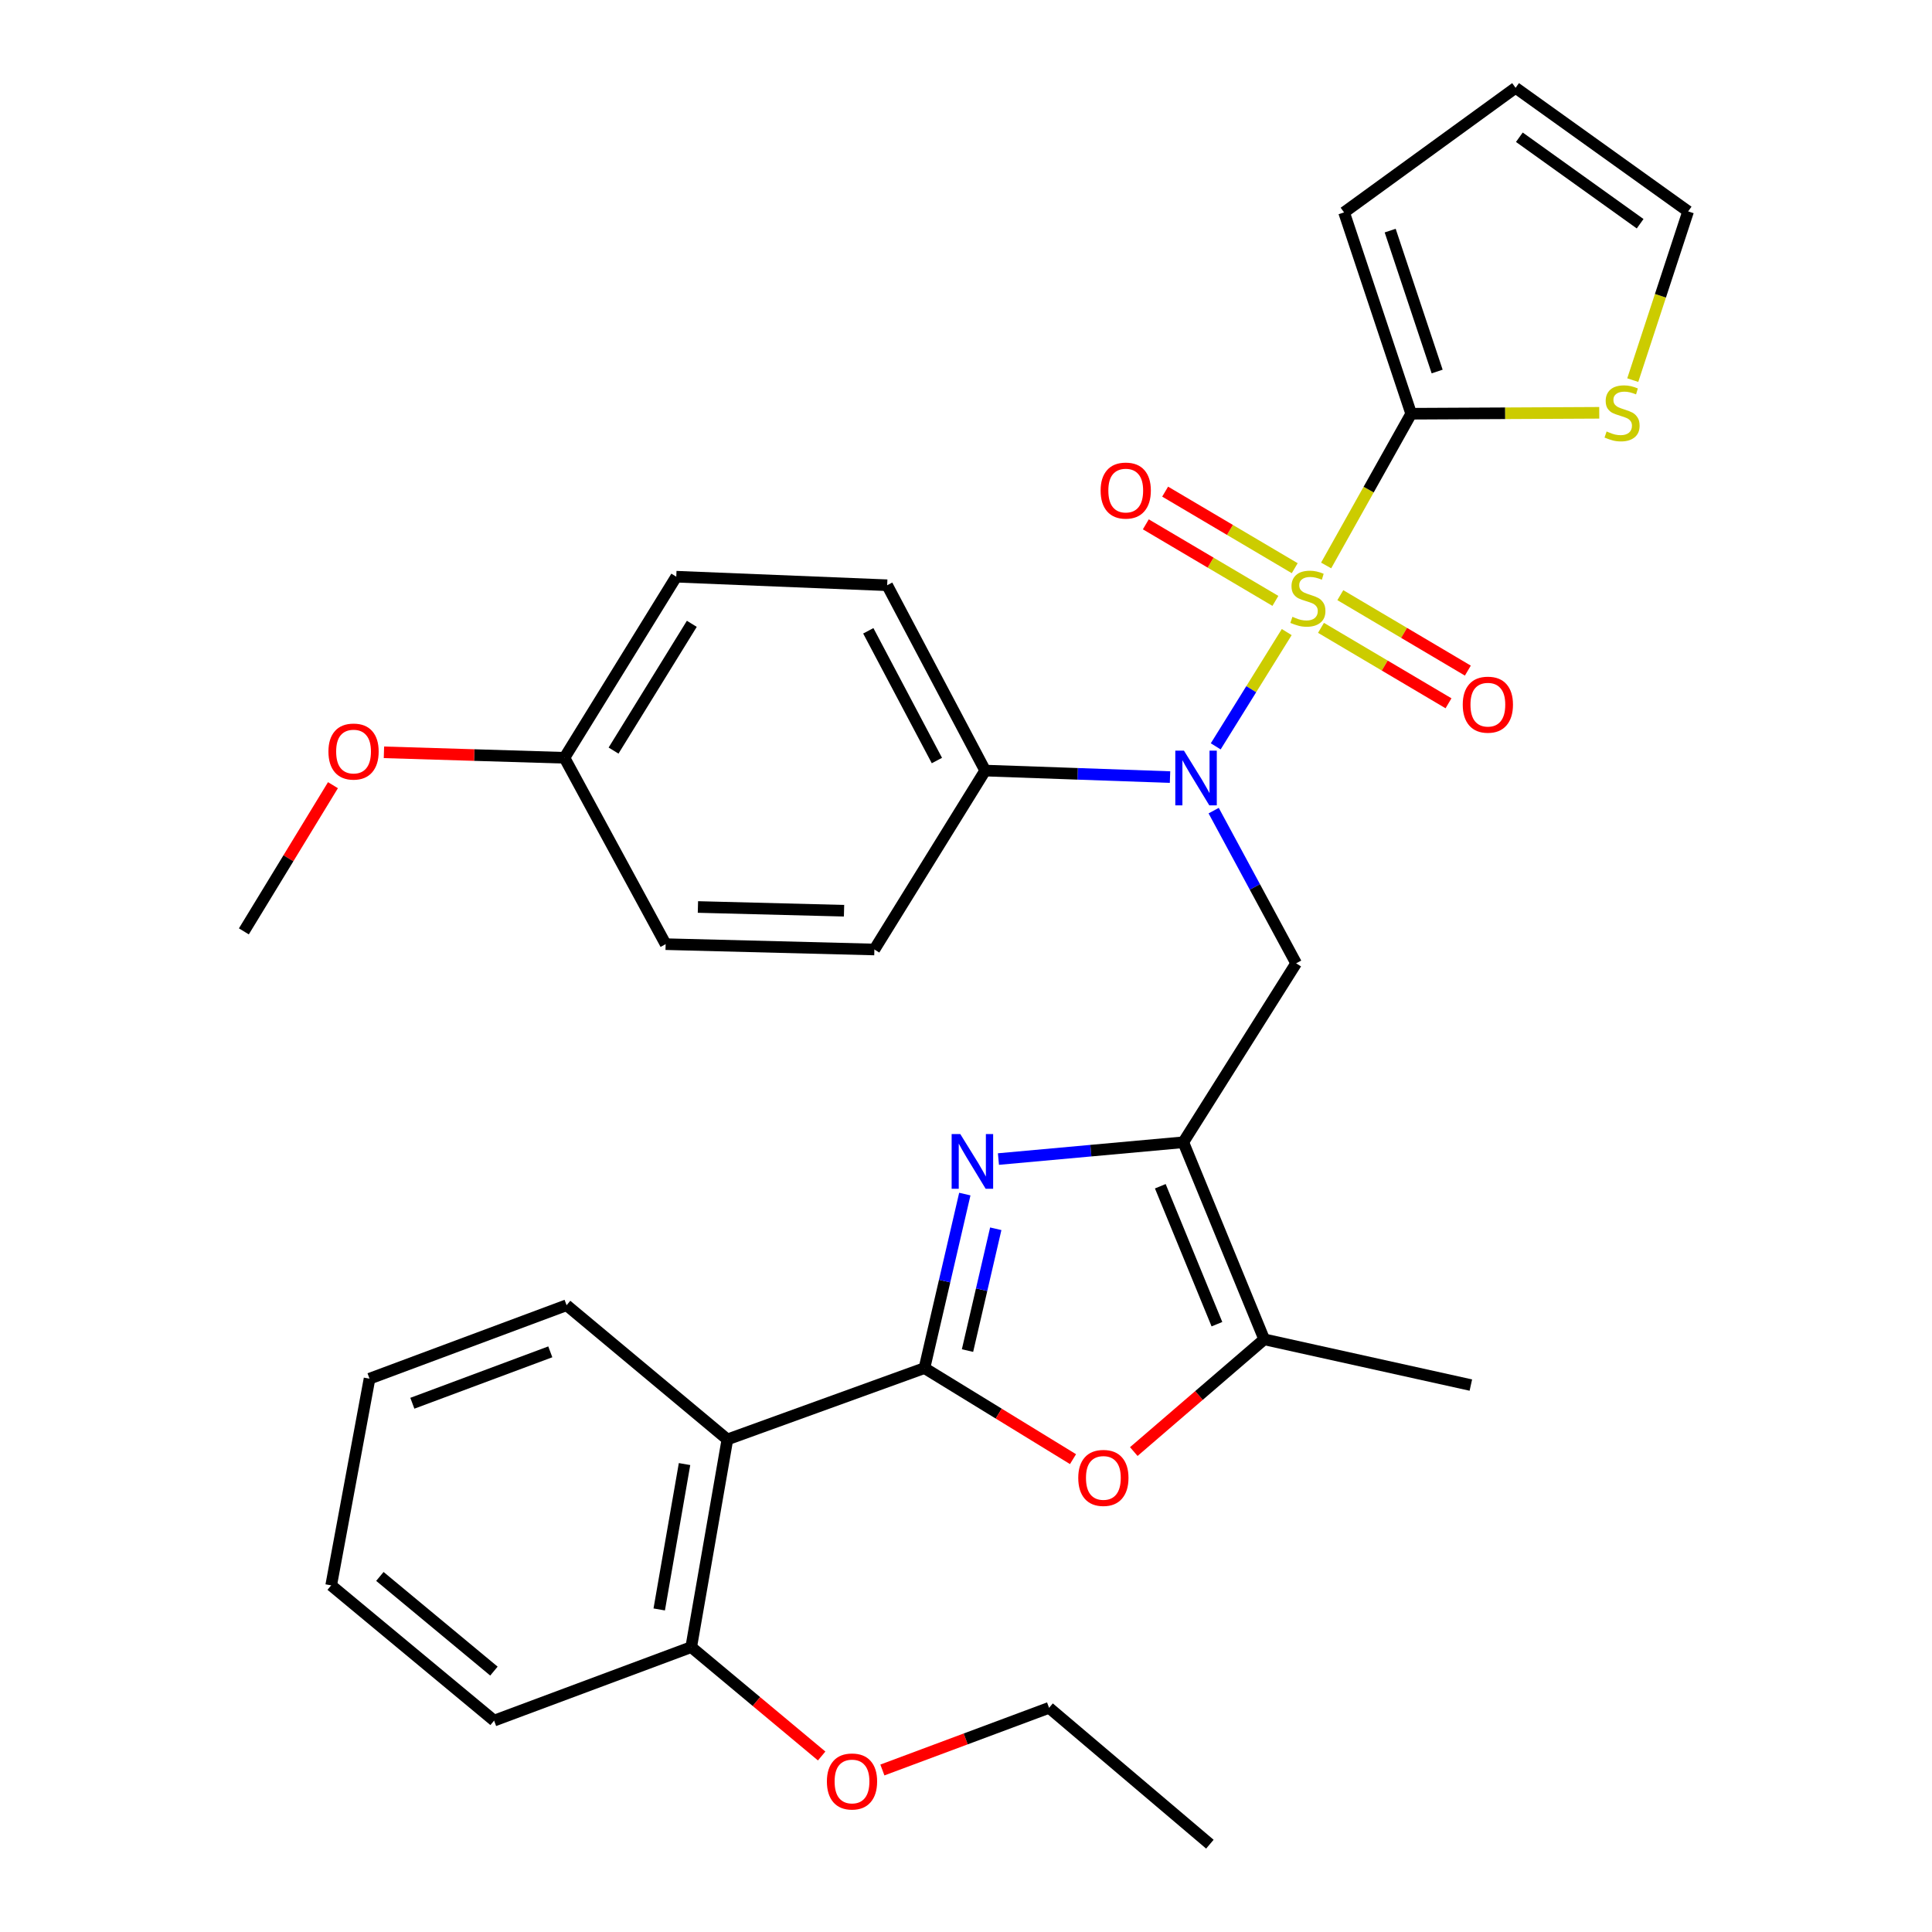 <?xml version='1.0' encoding='iso-8859-1'?>
<svg version='1.1' baseProfile='full'
              xmlns='http://www.w3.org/2000/svg'
                      xmlns:rdkit='http://www.rdkit.org/xml'
                      xmlns:xlink='http://www.w3.org/1999/xlink'
                  xml:space='preserve'
width='1000px' height='1000px' viewBox='0 0 1000 1000'>
<!-- END OF HEADER -->
<rect style='opacity:1.0;fill:#FFFFFF;stroke:none' width='1000' height='1000' x='0' y='0'> </rect>
<path class='bond-3' d='M 666.01,327.162 L 647.632,356.737' style='fill:none;fill-rule:evenodd;stroke:#CCCC00;stroke-width:6px;stroke-linecap:butt;stroke-linejoin:miter;stroke-opacity:1' />
<path class='bond-3' d='M 647.632,356.737 L 629.254,386.312' style='fill:none;fill-rule:evenodd;stroke:#0000FF;stroke-width:6px;stroke-linecap:butt;stroke-linejoin:miter;stroke-opacity:1' />
<path class='bond-4' d='M 686.406,292.686 L 708.415,253.416' style='fill:none;fill-rule:evenodd;stroke:#CCCC00;stroke-width:6px;stroke-linecap:butt;stroke-linejoin:miter;stroke-opacity:1' />
<path class='bond-4' d='M 708.415,253.416 L 730.424,214.147' style='fill:none;fill-rule:evenodd;stroke:#000000;stroke-width:6px;stroke-linecap:butt;stroke-linejoin:miter;stroke-opacity:1' />
<path class='bond-10' d='M 670.143,294.095 L 636.609,274.282' style='fill:none;fill-rule:evenodd;stroke:#CCCC00;stroke-width:6px;stroke-linecap:butt;stroke-linejoin:miter;stroke-opacity:1' />
<path class='bond-10' d='M 636.609,274.282 L 603.075,254.47' style='fill:none;fill-rule:evenodd;stroke:#FF0000;stroke-width:6px;stroke-linecap:butt;stroke-linejoin:miter;stroke-opacity:1' />
<path class='bond-10' d='M 660.142,311.021 L 626.608,291.209' style='fill:none;fill-rule:evenodd;stroke:#CCCC00;stroke-width:6px;stroke-linecap:butt;stroke-linejoin:miter;stroke-opacity:1' />
<path class='bond-10' d='M 626.608,291.209 L 593.075,271.396' style='fill:none;fill-rule:evenodd;stroke:#FF0000;stroke-width:6px;stroke-linecap:butt;stroke-linejoin:miter;stroke-opacity:1' />
<path class='bond-11' d='M 683.741,324.973 L 716.743,344.499' style='fill:none;fill-rule:evenodd;stroke:#CCCC00;stroke-width:6px;stroke-linecap:butt;stroke-linejoin:miter;stroke-opacity:1' />
<path class='bond-11' d='M 716.743,344.499 L 749.746,364.024' style='fill:none;fill-rule:evenodd;stroke:#FF0000;stroke-width:6px;stroke-linecap:butt;stroke-linejoin:miter;stroke-opacity:1' />
<path class='bond-11' d='M 693.751,308.053 L 726.754,327.578' style='fill:none;fill-rule:evenodd;stroke:#CCCC00;stroke-width:6px;stroke-linecap:butt;stroke-linejoin:miter;stroke-opacity:1' />
<path class='bond-11' d='M 726.754,327.578 L 759.756,347.104' style='fill:none;fill-rule:evenodd;stroke:#FF0000;stroke-width:6px;stroke-linecap:butt;stroke-linejoin:miter;stroke-opacity:1' />
<path class='bond-0' d='M 478.494,708.121 L 488.941,663.088' style='fill:none;fill-rule:evenodd;stroke:#000000;stroke-width:6px;stroke-linecap:butt;stroke-linejoin:miter;stroke-opacity:1' />
<path class='bond-0' d='M 488.941,663.088 L 499.388,618.055' style='fill:none;fill-rule:evenodd;stroke:#0000FF;stroke-width:6px;stroke-linecap:butt;stroke-linejoin:miter;stroke-opacity:1' />
<path class='bond-0' d='M 500.78,699.054 L 508.092,667.531' style='fill:none;fill-rule:evenodd;stroke:#000000;stroke-width:6px;stroke-linecap:butt;stroke-linejoin:miter;stroke-opacity:1' />
<path class='bond-0' d='M 508.092,667.531 L 515.405,636.008' style='fill:none;fill-rule:evenodd;stroke:#0000FF;stroke-width:6px;stroke-linecap:butt;stroke-linejoin:miter;stroke-opacity:1' />
<path class='bond-7' d='M 478.494,708.121 L 376.493,745.048' style='fill:none;fill-rule:evenodd;stroke:#000000;stroke-width:6px;stroke-linecap:butt;stroke-linejoin:miter;stroke-opacity:1' />
<path class='bond-34' d='M 478.494,708.121 L 516.941,731.686' style='fill:none;fill-rule:evenodd;stroke:#000000;stroke-width:6px;stroke-linecap:butt;stroke-linejoin:miter;stroke-opacity:1' />
<path class='bond-34' d='M 516.941,731.686 L 555.387,755.251' style='fill:none;fill-rule:evenodd;stroke:#FF0000;stroke-width:6px;stroke-linecap:butt;stroke-linejoin:miter;stroke-opacity:1' />
<path class='bond-1' d='M 516.79,599.925 L 564.633,595.579' style='fill:none;fill-rule:evenodd;stroke:#0000FF;stroke-width:6px;stroke-linecap:butt;stroke-linejoin:miter;stroke-opacity:1' />
<path class='bond-1' d='M 564.633,595.579 L 612.476,591.232' style='fill:none;fill-rule:evenodd;stroke:#000000;stroke-width:6px;stroke-linecap:butt;stroke-linejoin:miter;stroke-opacity:1' />
<path class='bond-2' d='M 612.476,591.232 L 670.876,498.613' style='fill:none;fill-rule:evenodd;stroke:#000000;stroke-width:6px;stroke-linecap:butt;stroke-linejoin:miter;stroke-opacity:1' />
<path class='bond-8' d='M 612.476,591.232 L 654.351,693.234' style='fill:none;fill-rule:evenodd;stroke:#000000;stroke-width:6px;stroke-linecap:butt;stroke-linejoin:miter;stroke-opacity:1' />
<path class='bond-8' d='M 600.57,613.999 L 629.883,685.4' style='fill:none;fill-rule:evenodd;stroke:#000000;stroke-width:6px;stroke-linecap:butt;stroke-linejoin:miter;stroke-opacity:1' />
<path class='bond-6' d='M 628.192,419.58 L 649.534,459.097' style='fill:none;fill-rule:evenodd;stroke:#0000FF;stroke-width:6px;stroke-linecap:butt;stroke-linejoin:miter;stroke-opacity:1' />
<path class='bond-6' d='M 649.534,459.097 L 670.876,498.613' style='fill:none;fill-rule:evenodd;stroke:#000000;stroke-width:6px;stroke-linecap:butt;stroke-linejoin:miter;stroke-opacity:1' />
<path class='bond-12' d='M 605.603,402.22 L 557.765,400.535' style='fill:none;fill-rule:evenodd;stroke:#0000FF;stroke-width:6px;stroke-linecap:butt;stroke-linejoin:miter;stroke-opacity:1' />
<path class='bond-12' d='M 557.765,400.535 L 509.928,398.85' style='fill:none;fill-rule:evenodd;stroke:#000000;stroke-width:6px;stroke-linecap:butt;stroke-linejoin:miter;stroke-opacity:1' />
<path class='bond-9' d='M 730.424,214.147 L 779.097,213.908' style='fill:none;fill-rule:evenodd;stroke:#000000;stroke-width:6px;stroke-linecap:butt;stroke-linejoin:miter;stroke-opacity:1' />
<path class='bond-9' d='M 779.097,213.908 L 827.77,213.669' style='fill:none;fill-rule:evenodd;stroke:#CCCC00;stroke-width:6px;stroke-linecap:butt;stroke-linejoin:miter;stroke-opacity:1' />
<path class='bond-13' d='M 730.424,214.147 L 695.691,109.939' style='fill:none;fill-rule:evenodd;stroke:#000000;stroke-width:6px;stroke-linecap:butt;stroke-linejoin:miter;stroke-opacity:1' />
<path class='bond-13' d='M 743.865,192.299 L 719.552,119.353' style='fill:none;fill-rule:evenodd;stroke:#000000;stroke-width:6px;stroke-linecap:butt;stroke-linejoin:miter;stroke-opacity:1' />
<path class='bond-5' d='M 586.849,751.331 L 620.6,722.283' style='fill:none;fill-rule:evenodd;stroke:#FF0000;stroke-width:6px;stroke-linecap:butt;stroke-linejoin:miter;stroke-opacity:1' />
<path class='bond-5' d='M 620.6,722.283 L 654.351,693.234' style='fill:none;fill-rule:evenodd;stroke:#000000;stroke-width:6px;stroke-linecap:butt;stroke-linejoin:miter;stroke-opacity:1' />
<path class='bond-14' d='M 376.493,745.048 L 357.772,852.544' style='fill:none;fill-rule:evenodd;stroke:#000000;stroke-width:6px;stroke-linecap:butt;stroke-linejoin:miter;stroke-opacity:1' />
<path class='bond-14' d='M 354.316,757.8 L 341.212,833.047' style='fill:none;fill-rule:evenodd;stroke:#000000;stroke-width:6px;stroke-linecap:butt;stroke-linejoin:miter;stroke-opacity:1' />
<path class='bond-22' d='M 376.493,745.048 L 293.266,675.584' style='fill:none;fill-rule:evenodd;stroke:#000000;stroke-width:6px;stroke-linecap:butt;stroke-linejoin:miter;stroke-opacity:1' />
<path class='bond-24' d='M 654.351,693.234 L 761.311,716.913' style='fill:none;fill-rule:evenodd;stroke:#000000;stroke-width:6px;stroke-linecap:butt;stroke-linejoin:miter;stroke-opacity:1' />
<path class='bond-15' d='M 845.113,196.75 L 859.445,153.082' style='fill:none;fill-rule:evenodd;stroke:#CCCC00;stroke-width:6px;stroke-linecap:butt;stroke-linejoin:miter;stroke-opacity:1' />
<path class='bond-15' d='M 859.445,153.082 L 873.776,109.414' style='fill:none;fill-rule:evenodd;stroke:#000000;stroke-width:6px;stroke-linecap:butt;stroke-linejoin:miter;stroke-opacity:1' />
<path class='bond-17' d='M 509.928,398.85 L 459.195,302.921' style='fill:none;fill-rule:evenodd;stroke:#000000;stroke-width:6px;stroke-linecap:butt;stroke-linejoin:miter;stroke-opacity:1' />
<path class='bond-17' d='M 484.939,393.652 L 449.426,326.502' style='fill:none;fill-rule:evenodd;stroke:#000000;stroke-width:6px;stroke-linecap:butt;stroke-linejoin:miter;stroke-opacity:1' />
<path class='bond-18' d='M 509.928,398.85 L 452.576,491.459' style='fill:none;fill-rule:evenodd;stroke:#000000;stroke-width:6px;stroke-linecap:butt;stroke-linejoin:miter;stroke-opacity:1' />
<path class='bond-16' d='M 695.691,109.939 L 784.466,45.455' style='fill:none;fill-rule:evenodd;stroke:#000000;stroke-width:6px;stroke-linecap:butt;stroke-linejoin:miter;stroke-opacity:1' />
<path class='bond-23' d='M 357.772,852.544 L 391.53,880.72' style='fill:none;fill-rule:evenodd;stroke:#000000;stroke-width:6px;stroke-linecap:butt;stroke-linejoin:miter;stroke-opacity:1' />
<path class='bond-23' d='M 391.53,880.72 L 425.289,908.896' style='fill:none;fill-rule:evenodd;stroke:#FF0000;stroke-width:6px;stroke-linecap:butt;stroke-linejoin:miter;stroke-opacity:1' />
<path class='bond-26' d='M 357.772,852.544 L 255.749,890.586' style='fill:none;fill-rule:evenodd;stroke:#000000;stroke-width:6px;stroke-linecap:butt;stroke-linejoin:miter;stroke-opacity:1' />
<path class='bond-32' d='M 873.776,109.414 L 784.466,45.455' style='fill:none;fill-rule:evenodd;stroke:#000000;stroke-width:6px;stroke-linecap:butt;stroke-linejoin:miter;stroke-opacity:1' />
<path class='bond-32' d='M 848.933,115.804 L 786.416,71.032' style='fill:none;fill-rule:evenodd;stroke:#000000;stroke-width:6px;stroke-linecap:butt;stroke-linejoin:miter;stroke-opacity:1' />
<path class='bond-21' d='M 459.195,302.921 L 350.039,298.498' style='fill:none;fill-rule:evenodd;stroke:#000000;stroke-width:6px;stroke-linecap:butt;stroke-linejoin:miter;stroke-opacity:1' />
<path class='bond-20' d='M 452.576,491.459 L 344.535,488.696' style='fill:none;fill-rule:evenodd;stroke:#000000;stroke-width:6px;stroke-linecap:butt;stroke-linejoin:miter;stroke-opacity:1' />
<path class='bond-20' d='M 436.873,471.391 L 361.244,469.457' style='fill:none;fill-rule:evenodd;stroke:#000000;stroke-width:6px;stroke-linecap:butt;stroke-linejoin:miter;stroke-opacity:1' />
<path class='bond-19' d='M 292.163,392.232 L 344.535,488.696' style='fill:none;fill-rule:evenodd;stroke:#000000;stroke-width:6px;stroke-linecap:butt;stroke-linejoin:miter;stroke-opacity:1' />
<path class='bond-25' d='M 292.163,392.232 L 245.445,390.815' style='fill:none;fill-rule:evenodd;stroke:#000000;stroke-width:6px;stroke-linecap:butt;stroke-linejoin:miter;stroke-opacity:1' />
<path class='bond-25' d='M 245.445,390.815 L 198.727,389.399' style='fill:none;fill-rule:evenodd;stroke:#FF0000;stroke-width:6px;stroke-linecap:butt;stroke-linejoin:miter;stroke-opacity:1' />
<path class='bond-33' d='M 292.163,392.232 L 350.039,298.498' style='fill:none;fill-rule:evenodd;stroke:#000000;stroke-width:6px;stroke-linecap:butt;stroke-linejoin:miter;stroke-opacity:1' />
<path class='bond-33' d='M 317.573,388.5 L 358.086,322.887' style='fill:none;fill-rule:evenodd;stroke:#000000;stroke-width:6px;stroke-linecap:butt;stroke-linejoin:miter;stroke-opacity:1' />
<path class='bond-29' d='M 293.266,675.584 L 191.265,713.604' style='fill:none;fill-rule:evenodd;stroke:#000000;stroke-width:6px;stroke-linecap:butt;stroke-linejoin:miter;stroke-opacity:1' />
<path class='bond-29' d='M 284.833,699.709 L 213.431,726.322' style='fill:none;fill-rule:evenodd;stroke:#000000;stroke-width:6px;stroke-linecap:butt;stroke-linejoin:miter;stroke-opacity:1' />
<path class='bond-27' d='M 456.72,916.145 L 499.86,900.056' style='fill:none;fill-rule:evenodd;stroke:#FF0000;stroke-width:6px;stroke-linecap:butt;stroke-linejoin:miter;stroke-opacity:1' />
<path class='bond-27' d='M 499.86,900.056 L 543,883.967' style='fill:none;fill-rule:evenodd;stroke:#000000;stroke-width:6px;stroke-linecap:butt;stroke-linejoin:miter;stroke-opacity:1' />
<path class='bond-28' d='M 172.339,406.409 L 149.281,444.243' style='fill:none;fill-rule:evenodd;stroke:#FF0000;stroke-width:6px;stroke-linecap:butt;stroke-linejoin:miter;stroke-opacity:1' />
<path class='bond-28' d='M 149.281,444.243 L 126.224,482.077' style='fill:none;fill-rule:evenodd;stroke:#000000;stroke-width:6px;stroke-linecap:butt;stroke-linejoin:miter;stroke-opacity:1' />
<path class='bond-35' d='M 255.749,890.586 L 171.419,820.586' style='fill:none;fill-rule:evenodd;stroke:#000000;stroke-width:6px;stroke-linecap:butt;stroke-linejoin:miter;stroke-opacity:1' />
<path class='bond-35' d='M 255.656,864.958 L 196.625,815.958' style='fill:none;fill-rule:evenodd;stroke:#000000;stroke-width:6px;stroke-linecap:butt;stroke-linejoin:miter;stroke-opacity:1' />
<path class='bond-30' d='M 543,883.967 L 626.227,954.545' style='fill:none;fill-rule:evenodd;stroke:#000000;stroke-width:6px;stroke-linecap:butt;stroke-linejoin:miter;stroke-opacity:1' />
<path class='bond-31' d='M 191.265,713.604 L 171.419,820.586' style='fill:none;fill-rule:evenodd;stroke:#000000;stroke-width:6px;stroke-linecap:butt;stroke-linejoin:miter;stroke-opacity:1' />
<path  class='atom-0' d='M 668.96 319.26
Q 669.28 319.38, 670.6 319.94
Q 671.92 320.5, 673.36 320.86
Q 674.84 321.18, 676.28 321.18
Q 678.96 321.18, 680.52 319.9
Q 682.08 318.58, 682.08 316.3
Q 682.08 314.74, 681.28 313.78
Q 680.52 312.82, 679.32 312.3
Q 678.12 311.78, 676.12 311.18
Q 673.6 310.42, 672.08 309.7
Q 670.6 308.98, 669.52 307.46
Q 668.48 305.94, 668.48 303.38
Q 668.48 299.82, 670.88 297.62
Q 673.32 295.42, 678.12 295.42
Q 681.4 295.42, 685.12 296.98
L 684.2 300.06
Q 680.8 298.66, 678.24 298.66
Q 675.48 298.66, 673.96 299.82
Q 672.44 300.94, 672.48 302.9
Q 672.48 304.42, 673.24 305.34
Q 674.04 306.26, 675.16 306.78
Q 676.32 307.3, 678.24 307.9
Q 680.8 308.7, 682.32 309.5
Q 683.84 310.3, 684.92 311.94
Q 686.04 313.54, 686.04 316.3
Q 686.04 320.22, 683.4 322.34
Q 680.8 324.42, 676.44 324.42
Q 673.92 324.42, 672 323.86
Q 670.12 323.34, 667.88 322.42
L 668.96 319.26
' fill='#CCCC00'/>
<path  class='atom-2' d='M 497.049 586.99
L 506.329 601.99
Q 507.249 603.47, 508.729 606.15
Q 510.209 608.83, 510.289 608.99
L 510.289 586.99
L 514.049 586.99
L 514.049 615.31
L 510.169 615.31
L 500.209 598.91
Q 499.049 596.99, 497.809 594.79
Q 496.609 592.59, 496.249 591.91
L 496.249 615.31
L 492.569 615.31
L 492.569 586.99
L 497.049 586.99
' fill='#0000FF'/>
<path  class='atom-4' d='M 612.813 388.535
L 622.093 403.535
Q 623.013 405.015, 624.493 407.695
Q 625.973 410.375, 626.053 410.535
L 626.053 388.535
L 629.813 388.535
L 629.813 416.855
L 625.933 416.855
L 615.973 400.455
Q 614.813 398.535, 613.573 396.335
Q 612.373 394.135, 612.013 393.455
L 612.013 416.855
L 608.333 416.855
L 608.333 388.535
L 612.813 388.535
' fill='#0000FF'/>
<path  class='atom-6' d='M 558.103 764.963
Q 558.103 758.163, 561.463 754.363
Q 564.823 750.563, 571.103 750.563
Q 577.383 750.563, 580.743 754.363
Q 584.103 758.163, 584.103 764.963
Q 584.103 771.843, 580.703 775.763
Q 577.303 779.643, 571.103 779.643
Q 564.863 779.643, 561.463 775.763
Q 558.103 771.883, 558.103 764.963
M 571.103 776.443
Q 575.423 776.443, 577.743 773.563
Q 580.103 770.643, 580.103 764.963
Q 580.103 759.403, 577.743 756.603
Q 575.423 753.763, 571.103 753.763
Q 566.783 753.763, 564.423 756.563
Q 562.103 759.363, 562.103 764.963
Q 562.103 770.683, 564.423 773.563
Q 566.783 776.443, 571.103 776.443
' fill='#FF0000'/>
<path  class='atom-10' d='M 831.579 223.331
Q 831.899 223.451, 833.219 224.011
Q 834.539 224.571, 835.979 224.931
Q 837.459 225.251, 838.899 225.251
Q 841.579 225.251, 843.139 223.971
Q 844.699 222.651, 844.699 220.371
Q 844.699 218.811, 843.899 217.851
Q 843.139 216.891, 841.939 216.371
Q 840.739 215.851, 838.739 215.251
Q 836.219 214.491, 834.699 213.771
Q 833.219 213.051, 832.139 211.531
Q 831.099 210.011, 831.099 207.451
Q 831.099 203.891, 833.499 201.691
Q 835.939 199.491, 840.739 199.491
Q 844.019 199.491, 847.739 201.051
L 846.819 204.131
Q 843.419 202.731, 840.859 202.731
Q 838.099 202.731, 836.579 203.891
Q 835.059 205.011, 835.099 206.971
Q 835.099 208.491, 835.859 209.411
Q 836.659 210.331, 837.779 210.851
Q 838.939 211.371, 840.859 211.971
Q 843.419 212.771, 844.939 213.571
Q 846.459 214.371, 847.539 216.011
Q 848.659 217.611, 848.659 220.371
Q 848.659 224.291, 846.019 226.411
Q 843.419 228.491, 839.059 228.491
Q 836.539 228.491, 834.619 227.931
Q 832.739 227.411, 830.499 226.491
L 831.579 223.331
' fill='#CCCC00'/>
<path  class='atom-11' d='M 569.68 253.917
Q 569.68 247.117, 573.04 243.317
Q 576.4 239.517, 582.68 239.517
Q 588.96 239.517, 592.32 243.317
Q 595.68 247.117, 595.68 253.917
Q 595.68 260.797, 592.28 264.717
Q 588.88 268.597, 582.68 268.597
Q 576.44 268.597, 573.04 264.717
Q 569.68 260.837, 569.68 253.917
M 582.68 265.397
Q 587 265.397, 589.32 262.517
Q 591.68 259.597, 591.68 253.917
Q 591.68 248.357, 589.32 245.557
Q 587 242.717, 582.68 242.717
Q 578.36 242.717, 576 245.517
Q 573.68 248.317, 573.68 253.917
Q 573.68 259.637, 576 262.517
Q 578.36 265.397, 582.68 265.397
' fill='#FF0000'/>
<path  class='atom-12' d='M 757.115 364.733
Q 757.115 357.933, 760.475 354.133
Q 763.835 350.333, 770.115 350.333
Q 776.395 350.333, 779.755 354.133
Q 783.115 357.933, 783.115 364.733
Q 783.115 371.613, 779.715 375.533
Q 776.315 379.413, 770.115 379.413
Q 763.875 379.413, 760.475 375.533
Q 757.115 371.653, 757.115 364.733
M 770.115 376.213
Q 774.435 376.213, 776.755 373.333
Q 779.115 370.413, 779.115 364.733
Q 779.115 359.173, 776.755 356.373
Q 774.435 353.533, 770.115 353.533
Q 765.795 353.533, 763.435 356.333
Q 761.115 359.133, 761.115 364.733
Q 761.115 370.453, 763.435 373.333
Q 765.795 376.213, 770.115 376.213
' fill='#FF0000'/>
<path  class='atom-24' d='M 427.999 922.088
Q 427.999 915.288, 431.359 911.488
Q 434.719 907.688, 440.999 907.688
Q 447.279 907.688, 450.639 911.488
Q 453.999 915.288, 453.999 922.088
Q 453.999 928.968, 450.599 932.888
Q 447.199 936.768, 440.999 936.768
Q 434.759 936.768, 431.359 932.888
Q 427.999 929.008, 427.999 922.088
M 440.999 933.568
Q 445.319 933.568, 447.639 930.688
Q 449.999 927.768, 449.999 922.088
Q 449.999 916.528, 447.639 913.728
Q 445.319 910.888, 440.999 910.888
Q 436.679 910.888, 434.319 913.688
Q 431.999 916.488, 431.999 922.088
Q 431.999 927.808, 434.319 930.688
Q 436.679 933.568, 440.999 933.568
' fill='#FF0000'/>
<path  class='atom-26' d='M 169.997 389.002
Q 169.997 382.202, 173.357 378.402
Q 176.717 374.602, 182.997 374.602
Q 189.277 374.602, 192.637 378.402
Q 195.997 382.202, 195.997 389.002
Q 195.997 395.882, 192.597 399.802
Q 189.197 403.682, 182.997 403.682
Q 176.757 403.682, 173.357 399.802
Q 169.997 395.922, 169.997 389.002
M 182.997 400.482
Q 187.317 400.482, 189.637 397.602
Q 191.997 394.682, 191.997 389.002
Q 191.997 383.442, 189.637 380.642
Q 187.317 377.802, 182.997 377.802
Q 178.677 377.802, 176.317 380.602
Q 173.997 383.402, 173.997 389.002
Q 173.997 394.722, 176.317 397.602
Q 178.677 400.482, 182.997 400.482
' fill='#FF0000'/>
</svg>
